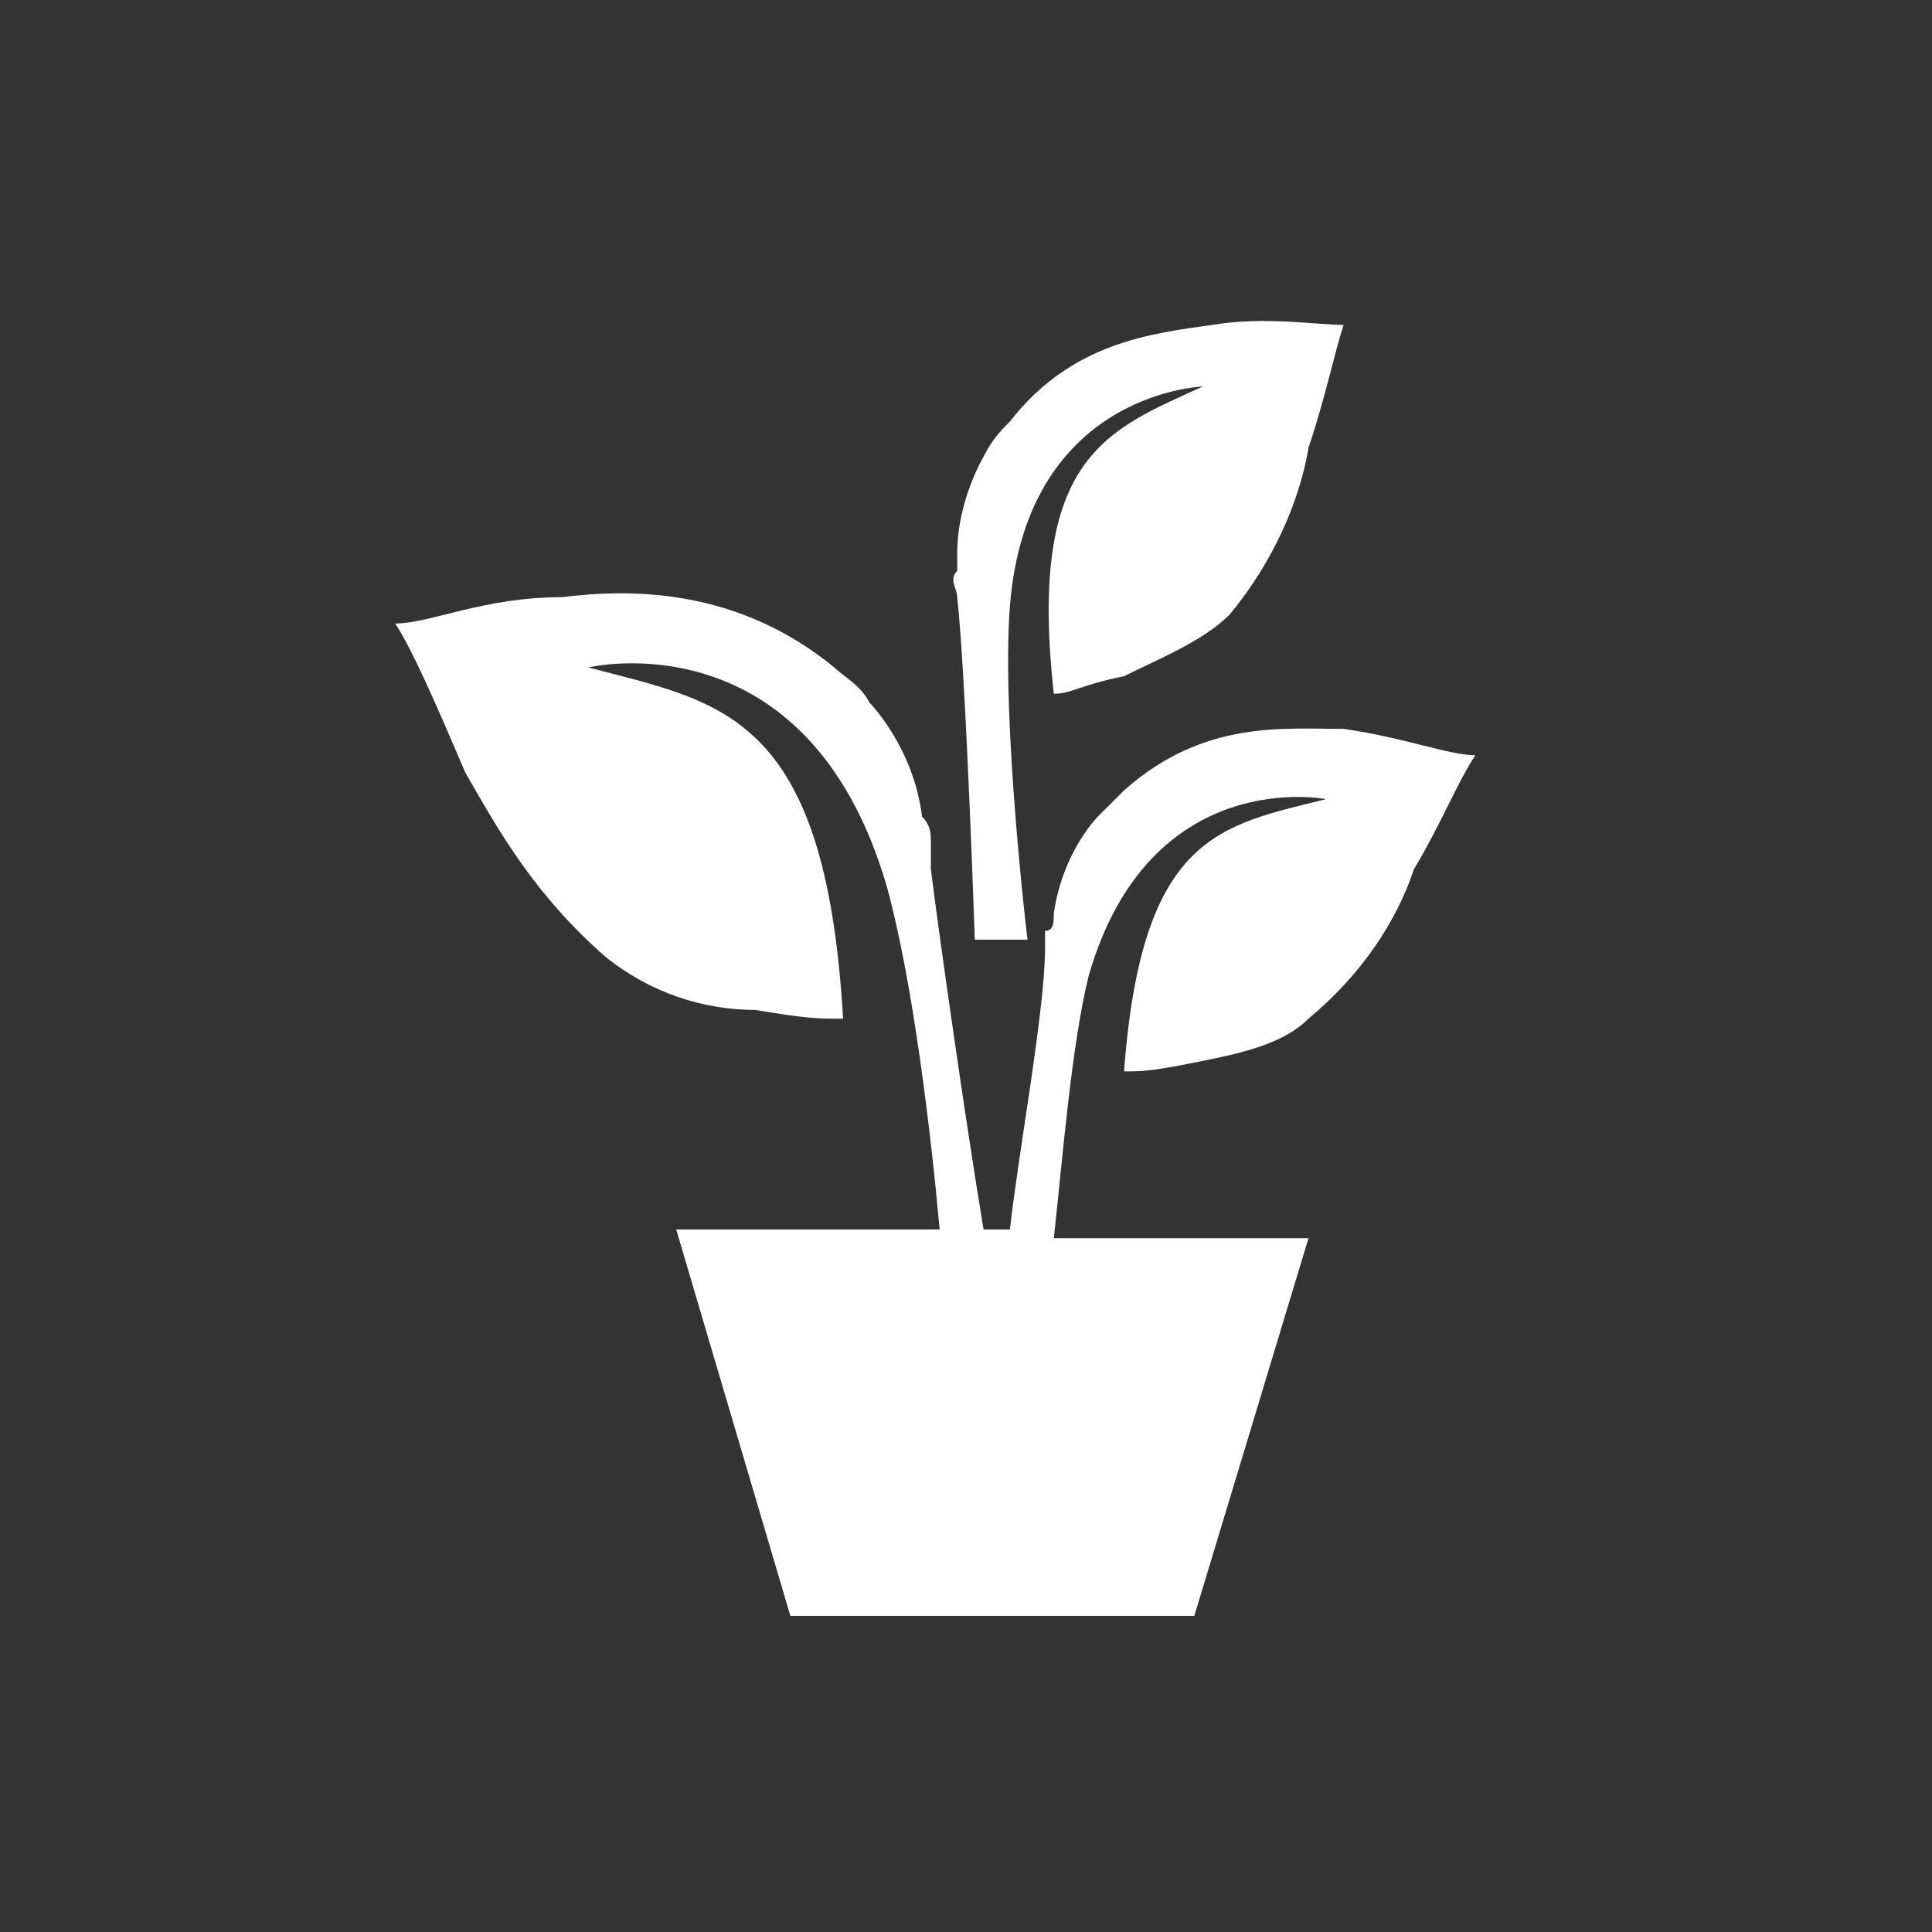 <?xml version="1.0" encoding="utf-8"?>
<!-- Generator: Adobe Illustrator 24.1.0, SVG Export Plug-In . SVG Version: 6.00 Build 0)  -->
<svg version="1.1" id="Calque_1" xmlns="http://www.w3.org/2000/svg" xmlns:xlink="http://www.w3.org/1999/xlink" x="0px" y="0px"
	 viewBox="0 0 22 22" style="enable-background:new 0 0 22 22;" xml:space="preserve">
<rect x="0" y="0" width="22" height="22" fill="#333333" stroke="none"/>
<style type="text/css">
	.st0{fill:#FFFFFF;}
</style>
<g id="Ebene_1">
</g>
<g>
	<path class="st0" d="M15.3,8.3c-0.7,0-1.6-0.1-2.5,0.7c-0.1,0.1-0.2,0.2-0.3,0.3l0,0c0,0-0.4,0.4-0.5,1.1c0,0.1,0,0.2-0.1,0.2
		c0,0.1,0,0.2,0,0.2l0,0c0,0.7-0.3,2.3-0.4,3.2h-0.3c-0.2-1.2-0.5-3.3-0.6-4.1v0c0-0.1,0-0.2,0-0.3c0-0.1,0-0.2-0.1-0.3
		C10.4,8.5,9.9,8,9.9,8v0C9.8,7.8,9.6,7.7,9.5,7.6C8.4,6.7,7.2,6.7,6.4,6.8C5.5,6.8,4.9,7.1,4.5,7.1C4.7,7.4,5,8.1,5.3,8.8
		c0.4,0.7,0.8,1.4,1.6,2.1c0.5,0.4,1.1,0.6,1.7,0.6c0.6,0.1,0.7,0.1,1,0.1C9.4,8.1,8.2,8,6.7,7.6c0,0,2.5-0.6,3.4,2.5
		c0.3,1.1,0.5,2.8,0.6,3.9H7.7L9,18.4h4.6l1.3-4.3H12c0.1-0.9,0.2-2.2,0.4-3c0.7-2.4,2.7-2,2.7-2c-1.2,0.3-2.1,0.4-2.3,3.1
		c0.2,0,0.3,0,0.8-0.1c0.5-0.1,1-0.2,1.3-0.5c0.6-0.5,1-1.1,1.2-1.7c0.3-0.5,0.5-1,0.7-1.3C16.5,8.6,16,8.4,15.3,8.3z"/>
	<path class="st0" d="M10.9,6.8c0.1,0.9,0.2,3.9,0.2,3.9l0.6,0c0,0-0.3-2.5-0.2-3.8c0.2-2.5,2.3-2.5,2.2-2.5c-1.1,0.5-2,0.8-1.7,3.5
		c0.2,0,0.3-0.1,0.8-0.2c0.4-0.2,0.9-0.4,1.2-0.7c0.5-0.6,0.8-1.3,0.9-1.9c0.2-0.6,0.3-1.1,0.4-1.4c-0.3,0-0.9-0.1-1.5,0
		c-0.7,0.1-1.6,0.2-2.3,1.1c-0.1,0.1-0.2,0.2-0.3,0.4v0c0,0-0.3,0.5-0.3,1.1c0,0.1,0,0.2,0,0.2C10.8,6.6,10.9,6.7,10.9,6.8L10.9,6.8
		z"/>
</g>
</svg>
